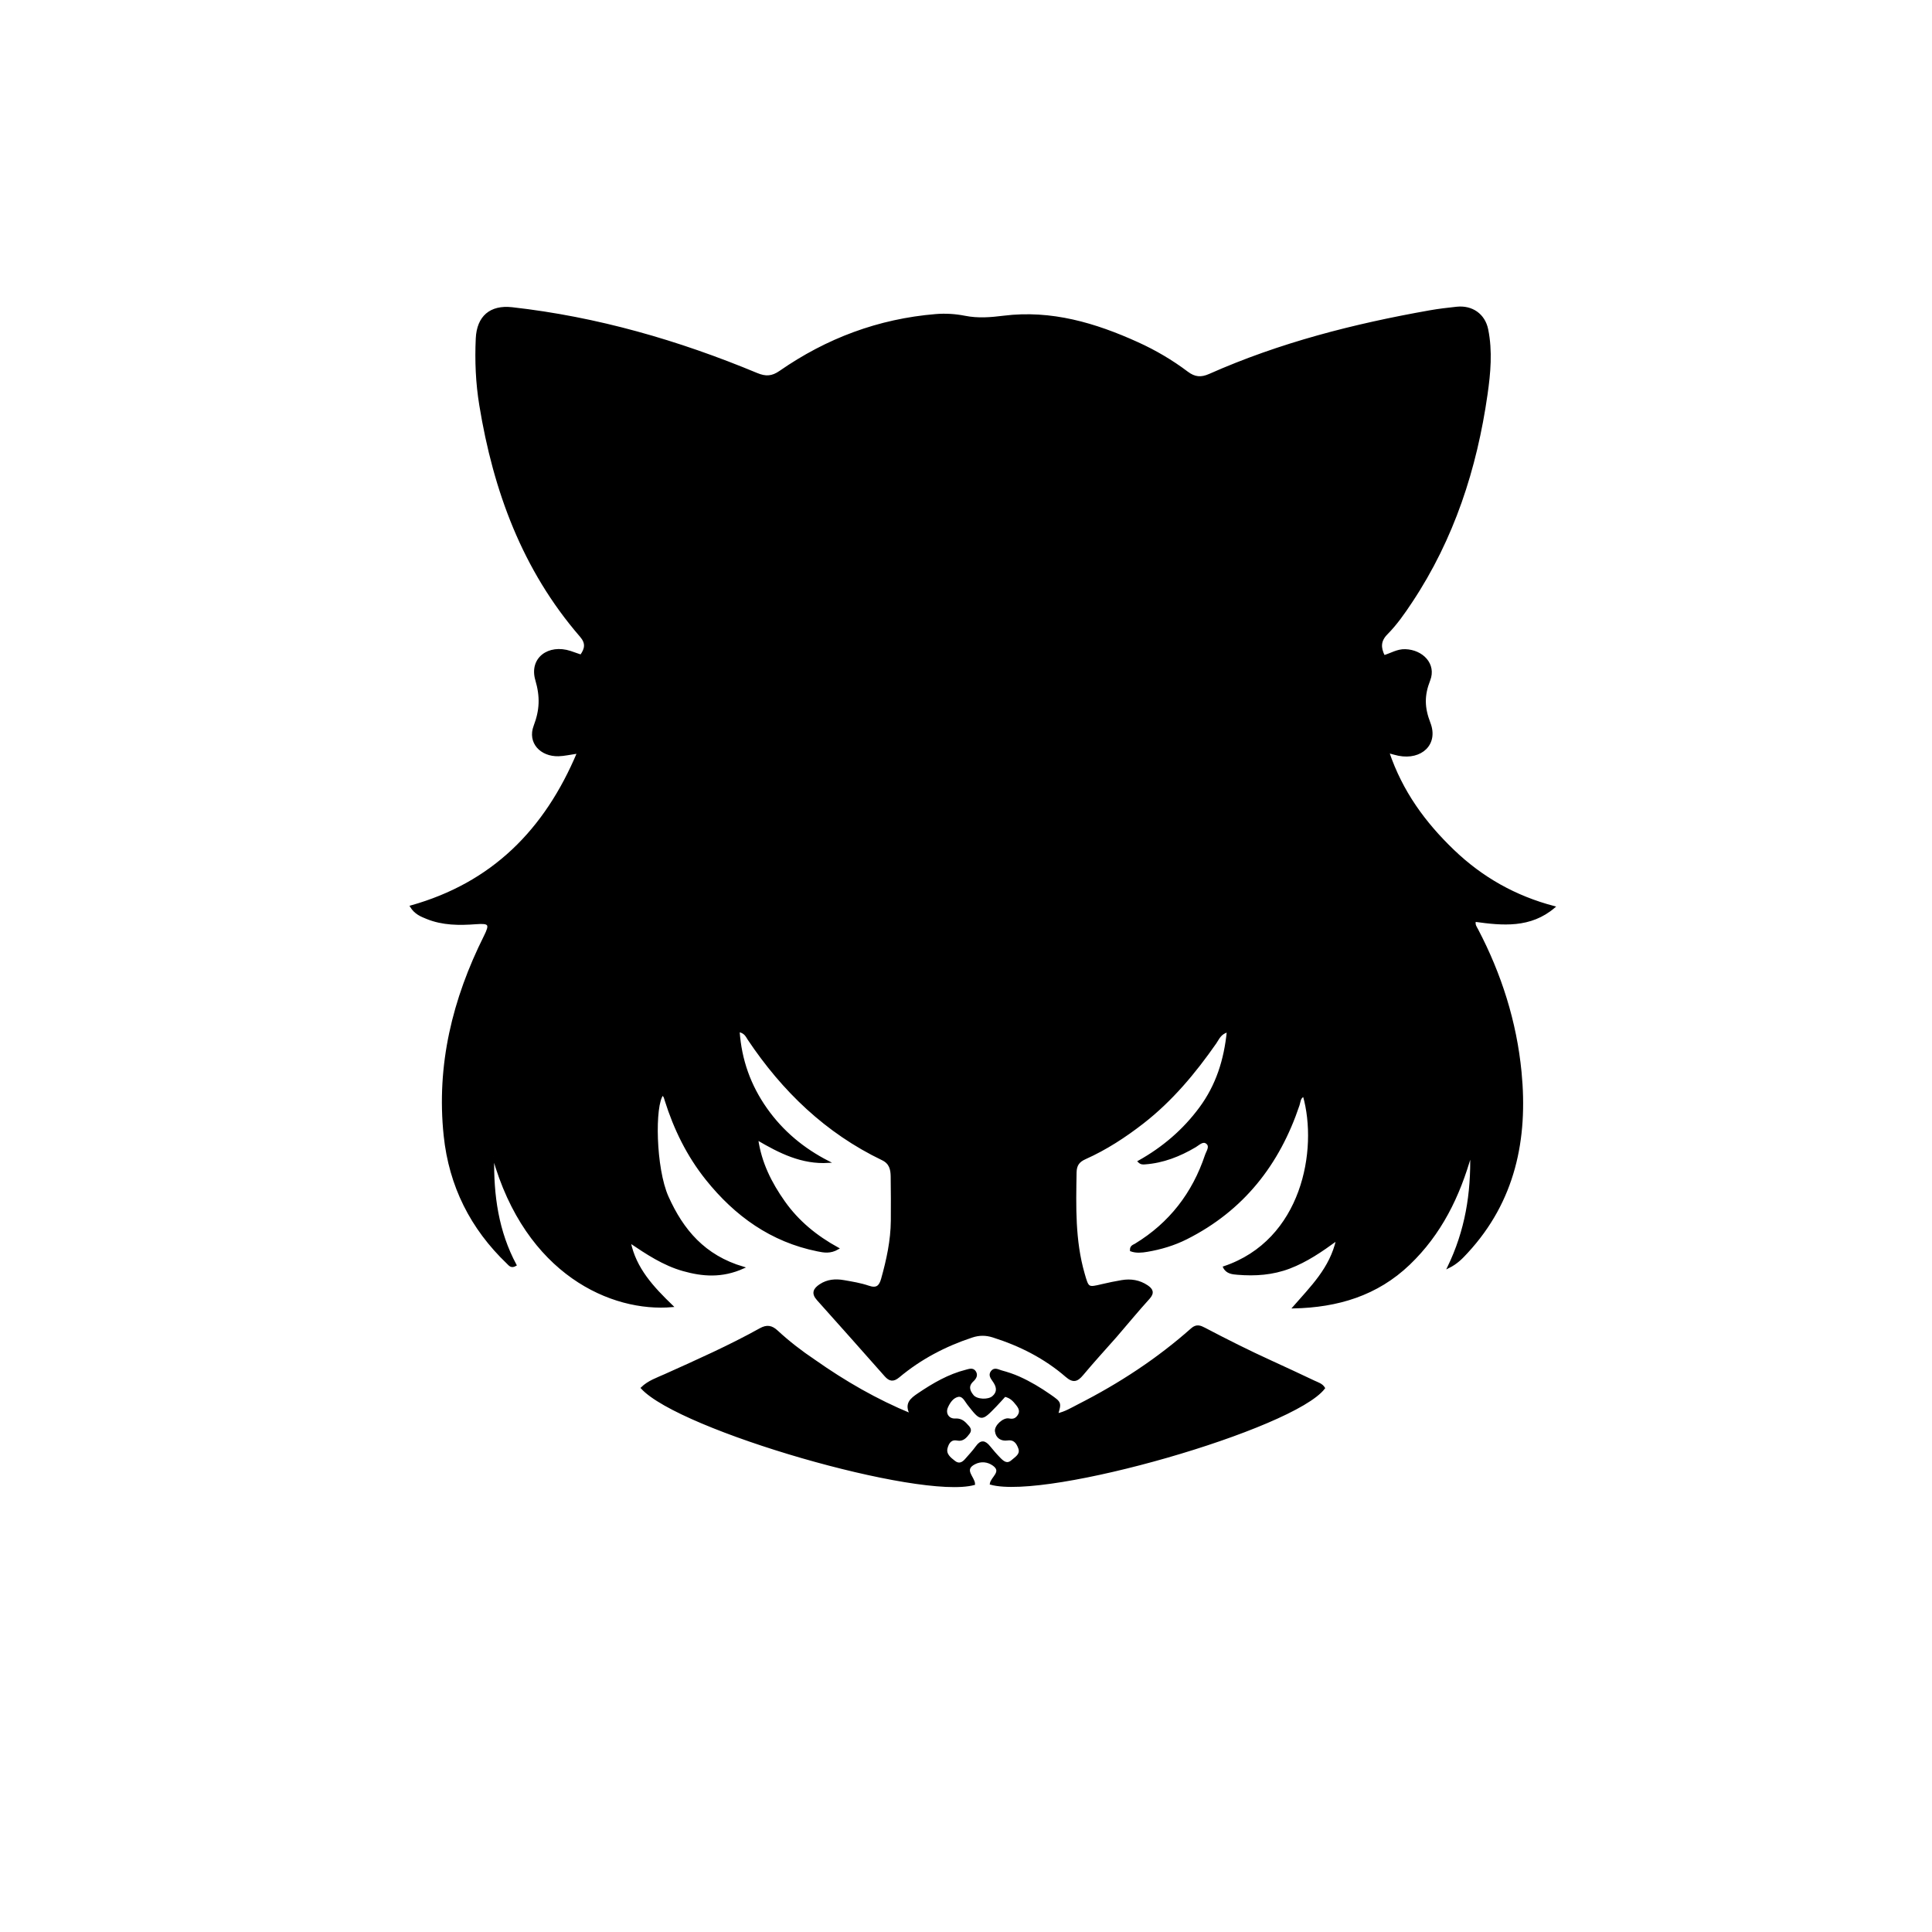<svg version="1.1" id="Layer_1" xmlns="http://www.w3.org/2000/svg" xmlns:xlink="http://www.w3.org/1999/xlink" x="0px"
	y="0px" width="100%" viewBox="0 0 1024 1024" enable-background="new 0 0 1024 1024" xml:space="preserve">
	<style>
		path {
			fill: black;
			stroke: black;
		}

		@media (prefers-color-scheme: dark) {
			path {
				fill: white;
				stroke: white;
			}
		}
	</style>
	<path  opacity="1" stroke="none" d="
M591.391,708.376 
	C585.312,715.258 579.341,721.768 573.686,728.541 
	C570.91,731.865 568.84,732.596 565.186,729.428 
	C553.832,719.584 540.66,712.92 526.352,708.399 
	C522.544,707.196 519.008,707.175 515.155,708.449 
	C500.911,713.159 487.845,720 476.346,729.625 
	C473.405,732.088 471.506,731.651 469.248,729.102 
	C457.319,715.632 445.394,702.158 433.375,688.77 
	C430.384,685.438 431.539,683.212 434.706,681.104 
	C438.566,678.535 442.84,678.216 447.2,678.981 
	C451.62,679.757 456.116,680.469 460.334,681.92 
	C464.692,683.42 466.405,681.798 467.5,677.886 
	C470.331,667.762 472.561,657.547 472.654,646.985 
	C472.722,639.153 472.684,631.32 472.574,623.488 
	C472.521,619.714 471.774,616.434 467.709,614.482 
	C437.905,600.169 415.005,578.107 396.769,550.854 
	C395.713,549.274 395.014,547.194 391.517,546.488 
	C392.549,561.919 397.501,575.462 406.059,587.631 
	C414.592,599.767 425.75,609.067 439.114,615.87 
	C425.056,616.727 413.303,610.823 401.36,603.79 
	C403.113,616.267 408.481,627.024 415.622,637.095 
	C422.942,647.42 432.446,655.277 444.149,661.715 
	C440.005,664.148 436.606,663.421 433.342,662.763 
	C408.844,657.825 389.849,644.196 374.502,625.021 
	C364.495,612.518 357.561,598.357 352.777,583.116 
	C352.428,582.005 352.256,580.837 351.155,580.157 
	C346.548,585.502 347.017,619.159 353.868,634.424 
	C361.754,651.994 373.242,665.779 393.958,671.874 
	C382.607,676.975 372.367,676.105 362.112,673.219 
	C351.718,670.294 342.861,664.383 333.809,658.291 
	C336.666,672.398 346.002,682.374 356.298,692.313 
	C324.417,695.137 278.928,675.415 261.44,613.055 
	C261.035,633.751 263.817,652.862 273.289,670.53 
	C270.96,671.899 270.027,670.387 269.026,669.43 
	C249.738,650.981 238.466,628.558 235.664,601.954 
	C231.719,564.508 240.301,529.583 256.936,496.279 
	C260.161,489.823 259.566,488.806 252.28,489.35 
	C243.408,490.012 234.643,490.012 226.241,486.587 
	C223.207,485.35 220.077,484.146 217.788,480.407 
	C260.94,468.292 288.985,440.245 306.352,398.9 
	C301.88,399.541 298.965,400.249 296.033,400.327 
	C286.669,400.574 280.037,393.474 283.325,384.832 
	C286.564,376.321 286.818,369.267 284.215,360.347 
	C280.902,348.994 290.771,341.761 302.262,345.489 
	C304.137,346.097 305.99,346.776 307.919,347.445 
	C310.527,343.807 310.996,340.845 307.805,337.16 
	C277.289,301.92 261.931,260.031 254.527,214.701 
	C252.614,202.992 252.11,191.223 252.665,179.383 
	C253.204,167.903 259.924,162.043 271.398,163.329 
	C316.407,168.372 359.452,180.821 401.143,198.165 
	C405.859,200.127 409.255,199.907 413.432,197.005 
	C438.27,179.753 465.707,169.464 495.962,166.962 
	C501.164,166.532 506.366,166.865 511.376,167.861 
	C518.353,169.248 525.036,168.695 532.029,167.822 
	C557.156,164.686 580.498,171.616 603.063,181.873 
	C612.339,186.089 621.119,191.252 629.249,197.384 
	C633.15,200.327 636.559,200.658 641.09,198.646 
	C678.428,182.067 717.699,172.071 757.787,164.979 
	C762.531,164.139 767.331,163.576 772.124,163.071 
	C780.181,162.221 786.687,166.731 788.294,174.708 
	C790.594,186.125 789.56,197.635 787.934,209.004 
	C782.306,248.371 770.268,285.473 748.117,318.876 
	C744.155,324.851 740.05,330.771 735.005,335.859 
	C731.341,339.553 731.248,343.196 733.542,347.762 
	C737.302,346.673 740.63,344.44 744.808,344.574 
	C753.892,344.865 760.835,352.115 757.563,360.466 
	C754.366,368.624 754.492,375.041 757.678,383.291 
	C761.951,394.356 753.246,402.423 741.329,400.085 
	C739.892,399.803 738.487,399.358 735.83,398.666 
	C742.939,419.682 755.044,436.147 770.148,450.682 
	C785.331,465.295 803.082,475.328 823.755,480.743 
	C811.125,491.529 796.411,490.115 781.751,488.079 
	C781.214,490.227 782.28,491.447 782.948,492.721 
	C795.376,516.428 803.364,541.599 805.95,568.185 
	C809.404,603.698 802.664,636.527 777.548,663.709 
	C774.909,666.566 772.27,669.447 767.606,671.744 
	C777.002,652.314 780.206,632.728 779.7,611.318 
	C773.308,634.217 763.475,654.046 746.839,669.976 
	C729.839,686.252 709.013,692.51 685.589,692.998 
	C694.916,682.265 705.273,672.359 708.674,657.014 
	C700.321,663.116 692.47,668.475 683.433,671.913 
	C674.467,675.324 665.262,675.941 655.906,675.157 
	C653.346,674.942 650.23,674.738 648.721,671.631 
	C690.573,657.596 699.149,609.368 691.062,580.751 
	C688.743,581.67 688.877,583.945 688.295,585.681 
	C677.77,617.077 658.77,641.321 628.831,656.389 
	C622.222,659.715 615.215,661.785 607.963,663.014 
	C605.107,663.497 602.146,663.767 599.404,662.761 
	C599.242,660.477 600.824,660.217 601.865,659.583 
	C620.128,648.444 632.377,632.552 639.138,612.359 
	C639.838,610.27 641.872,607.677 639.732,605.879 
	C637.588,604.078 635.391,606.497 633.497,607.617 
	C625.215,612.513 616.479,615.965 606.787,616.652 
	C605.784,616.723 604.791,616.847 603.545,615.618 
	C616.466,608.412 627.387,599.07 636.128,587.226 
	C644.939,575.287 649.224,561.872 650.751,546.587 
	C646.674,547.717 645.731,550.618 644.223,552.78 
	C633.212,568.563 620.999,583.216 605.7,595.104 
	C596.19,602.494 586.15,609.016 575.154,613.938 
	C571.667,615.499 570.18,617.517 570.113,621.466 
	C569.81,639.467 569.327,657.44 574.373,675.019 
	C576.643,682.928 576.511,682.922 584.31,681.064 
	C587.708,680.255 591.139,679.565 594.583,678.98 
	C599.356,678.168 603.895,678.902 607.975,681.63 
	C610.585,683.375 611.538,685.174 608.925,688.057 
	C602.999,694.597 597.376,701.411 591.391,708.376 
z" />
	<path  opacity="1" stroke="none" d="
M431.763,721.184 
	C447.849,732.497 464.474,742.092 482.723,749.62 
	C479.733,744.023 482.819,741.564 486.744,738.91 
	C494.664,733.557 502.799,728.786 512.158,726.439 
	C513.749,726.04 515.57,725.294 516.741,727.028 
	C518.021,728.924 516.893,730.562 515.502,731.869 
	C512.603,734.595 513.553,737.283 515.636,739.779 
	C517.687,742.236 523.782,742.498 526.279,740.385 
	C528.911,738.158 528.851,735.556 527.16,732.797 
	C526.986,732.513 526.791,732.242 526.609,731.963 
	C525.613,730.439 524.205,728.898 525.62,727.008 
	C527.107,725.021 529.088,726.373 530.691,726.802 
	C533.894,727.659 537.082,728.712 540.107,730.064 
	C545.895,732.651 551.327,735.918 556.528,739.547 
	C562.145,743.466 562.13,743.488 560.329,749.603 
	C564.603,748.732 568.119,746.521 571.745,744.676 
	C593.366,733.679 613.538,720.489 631.705,704.367 
	C634.212,702.142 636.23,703.01 638.473,704.188 
	C650.123,710.31 661.876,716.216 673.857,721.67 
	C681.435,725.119 688.97,728.661 696.497,732.22 
	C698.413,733.126 700.597,733.699 701.796,735.708 
	C685.624,757.035 554.864,794.682 525.116,786.44 
	C525.611,783.093 531.693,780.071 526.469,776.378 
	C523.55,774.314 519.915,773.889 516.497,775.655 
	C510.054,778.984 516.246,783.017 516.311,786.604 
	C487.585,794.514 360.28,757.687 340.158,735.649 
	C343.676,732.193 348.305,730.66 352.59,728.732 
	C369.603,721.08 386.653,713.506 402.97,704.436 
	C406.519,702.464 409.003,702.965 411.828,705.576 
	C417.951,711.233 424.532,716.34 431.763,721.184 
M512.382,755.248 
	C513.568,756.47 514.889,757.743 513.543,759.549 
	C512.04,761.566 510.383,763.634 507.436,763.046 
	C503.851,762.331 502.479,764.778 501.767,767.327 
	C500.799,770.792 503.433,772.796 505.816,774.667 
	C508.18,776.523 510.168,775.621 511.893,773.631 
	C513.854,771.369 515.932,769.183 517.667,766.755 
	C520.031,763.45 522.057,763.969 524.33,766.777 
	C526.108,768.973 527.96,771.125 529.944,773.133 
	C531.752,774.961 533.791,776.605 536.415,774.312 
	C538.505,772.487 541.444,770.892 540.173,767.478 
	C539.187,764.833 537.711,762.455 533.945,762.982 
	C530.829,763.417 528.287,761.954 527.841,758.583 
	C527.478,755.84 531.933,751.716 534.743,752.295 
	C537.125,752.786 538.584,752.153 539.824,750.296 
	C541.329,748.044 540.339,746.156 538.931,744.386 
	C537.391,742.451 535.807,740.522 532.584,739.824 
	C531.057,741.49 529.419,743.36 527.692,745.145 
	C520.012,753.081 520.05,753.035 513.127,744.216 
	C511.661,742.349 510.423,739.227 507.575,739.932 
	C504.825,740.613 503.038,743.267 501.908,745.916 
	C500.5,749.215 502.615,752.506 506.198,752.329 
	C508.653,752.208 510.388,752.932 512.382,755.248 
z" />
</svg>